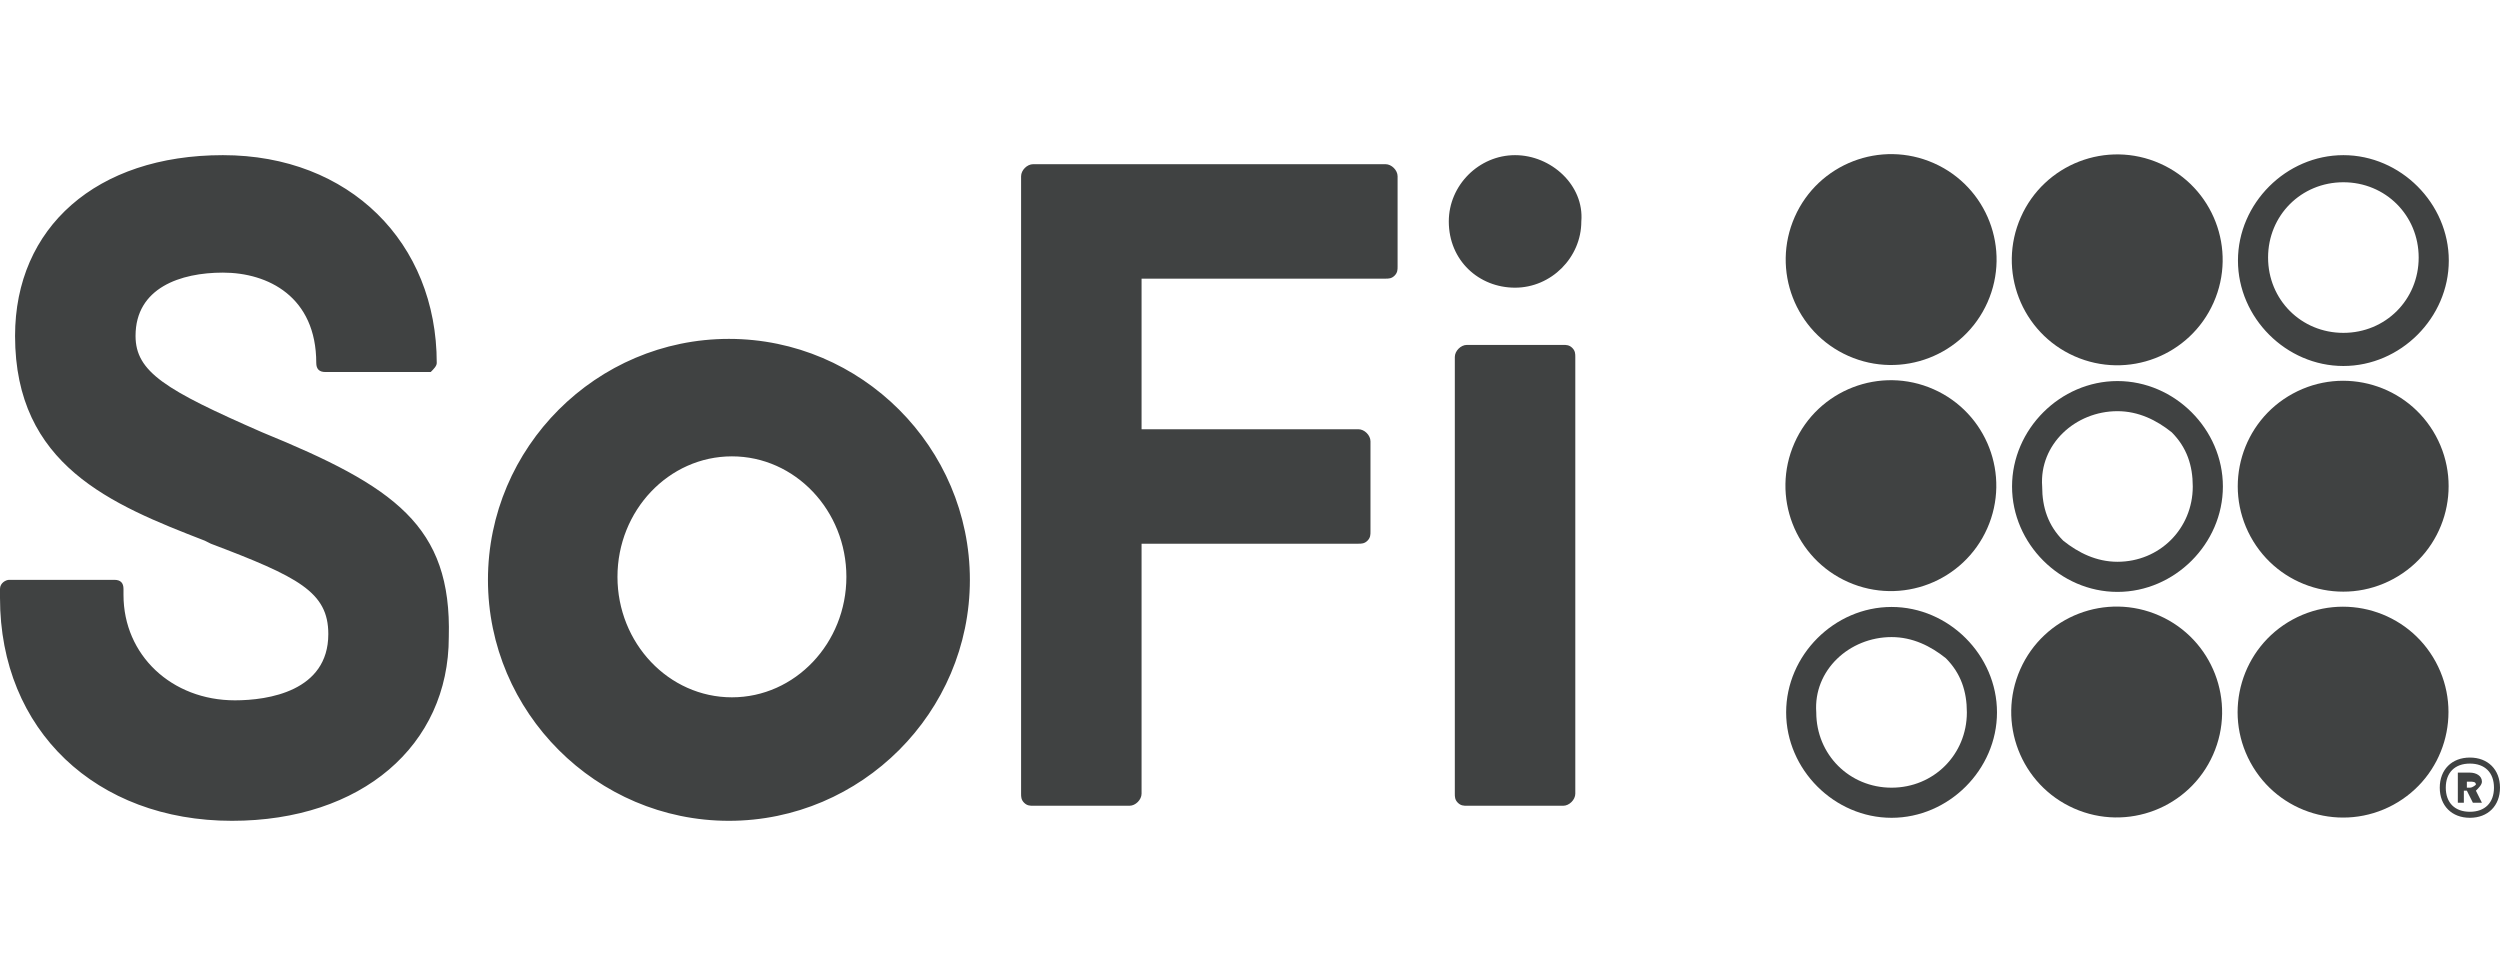 <svg width="83" height="32" viewBox="0 0 83 32" fill="none" xmlns="http://www.w3.org/2000/svg">
<path d="M24.2 11.251C19.8 11.251 16.2 14.851 16.2 19.251C16.2 23.651 19.8 27.251 24.2 27.251C28.6 27.251 32.2 23.651 32.2 19.251C32.2 14.851 28.6 11.251 24.2 11.251ZM28.1 19.151C28.1 21.351 26.4 23.151 24.3 23.151C22.2 23.151 20.5 21.351 20.5 19.151C20.5 16.951 22.2 15.151 24.3 15.151C26.4 15.151 28.1 16.951 28.1 19.151ZM52.2 11.551C52.1 11.451 52 11.451 51.9 11.451H48.7C48.5 11.451 48.3 11.651 48.3 11.851V26.351C48.3 26.451 48.3 26.551 48.4 26.651C48.5 26.751 48.6 26.751 48.7 26.751H51.9C52.1 26.751 52.3 26.551 52.3 26.351V11.851C52.3 11.751 52.3 11.651 52.2 11.551ZM50.3 9.551C51.5 9.551 52.5 8.551 52.5 7.351C52.6 6.151 51.5 5.151 50.3 5.151C49.1 5.151 48.1 6.151 48.1 7.351C48.1 8.651 49.1 9.551 50.3 9.551ZM46 5.451H34.3C34.1 5.451 33.9 5.651 33.9 5.851V26.351C33.9 26.451 33.9 26.551 34 26.651C34.1 26.751 34.2 26.751 34.3 26.751H37.5C37.7 26.751 37.9 26.551 37.9 26.351V18.051H45.1C45.2 18.051 45.3 18.051 45.4 17.951C45.5 17.851 45.5 17.751 45.5 17.651V14.651C45.5 14.451 45.3 14.251 45.1 14.251H37.9V9.251H46C46.1 9.251 46.2 9.251 46.3 9.151C46.4 9.051 46.4 8.951 46.4 8.851V5.851C46.4 5.651 46.2 5.451 46 5.451ZM8.7 14.351C5.5 12.951 4.5 12.351 4.5 11.151C4.5 9.551 6 9.051 7.4 9.051C8.9 9.051 10.5 9.851 10.5 12.051C10.5 12.251 10.6 12.351 10.8 12.351H14.3C14.4 12.251 14.5 12.151 14.5 12.051C14.5 8.051 11.6 5.151 7.4 5.151C3.2 5.151 0.5 7.551 0.5 11.151C0.5 15.451 3.7 16.751 6.8 17.951L7 18.051C9.9 19.151 10.9 19.651 10.9 21.051C10.9 22.951 8.9 23.251 7.8 23.251C5.7 23.251 4.1 21.751 4.1 19.751V19.551C4.1 19.351 4 19.251 3.8 19.251H0.3C0.2 19.251 0 19.351 0 19.551V19.851C0 24.251 3.2 27.251 7.7 27.251C12 27.251 14.9 24.751 14.9 21.151C15 17.451 13.1 16.151 8.7 14.351ZM83 26.151C83 26.751 82.6 27.151 82 27.151C81.4 27.151 81 26.751 81 26.151C81 25.551 81.4 25.151 82 25.151C82.6 25.151 83 25.551 83 26.151ZM81.2 26.151C81.2 26.651 81.5 26.951 82 26.951C82.5 26.951 82.8 26.651 82.8 26.151C82.8 25.651 82.5 25.351 82 25.351C81.5 25.351 81.2 25.651 81.2 26.151ZM82.4 25.951C82.4 26.051 82.3 26.151 82.2 26.251L82.4 26.651H82.1L81.9 26.251H81.8V26.651H81.6V25.651H82C82.2 25.651 82.4 25.751 82.4 25.951ZM81.9 25.851V26.151H82C82.1 26.151 82.2 26.051 82.2 26.051C82.2 25.951 82.1 25.951 82 25.951H81.9V25.851ZM77.8 6.051C79.2 6.051 80.3 7.151 80.3 8.551C80.3 9.951 79.2 11.051 77.8 11.051C76.4 11.051 75.3 9.951 75.3 8.551C75.3 7.151 76.4 6.051 77.8 6.051ZM77.8 5.151C75.9 5.151 74.3 6.751 74.3 8.651C74.3 10.551 75.9 12.151 77.8 12.151C79.7 12.151 81.3 10.551 81.3 8.651C81.3 6.751 79.7 5.151 77.8 5.151Z" fill="#404242"/>
<path d="M79.466 19.217C81.164 18.294 81.792 16.169 80.869 14.47C79.945 12.772 77.82 12.144 76.122 13.068C74.424 13.991 73.796 16.116 74.719 17.815C75.643 19.513 77.768 20.141 79.466 19.217Z" fill="#404242"/>
<path d="M79.461 26.718C81.159 25.794 81.787 23.669 80.864 21.971C79.941 20.273 77.815 19.645 76.117 20.568C74.419 21.492 73.791 23.617 74.715 25.315C75.638 27.013 77.763 27.641 79.461 26.718Z" fill="#404242"/>
<path d="M70.3 13.651C71 13.651 71.6 13.951 72.1 14.351C72.6 14.851 72.8 15.451 72.8 16.151C72.8 17.551 71.7 18.651 70.3 18.651C69.6 18.651 69 18.351 68.5 17.951C68 17.451 67.8 16.851 67.8 16.151C67.7 14.751 68.9 13.651 70.3 13.651ZM70.3 12.651C68.4 12.651 66.8 14.251 66.8 16.151C66.8 18.051 68.4 19.651 70.3 19.651C72.2 19.651 73.8 18.051 73.8 16.151C73.8 14.251 72.2 12.651 70.3 12.651Z" fill="#404242"/>
<path d="M65.977 17.541C66.76 15.774 65.962 13.706 64.194 12.923C62.427 12.141 60.359 12.939 59.577 14.706C58.794 16.474 59.592 18.541 61.359 19.324C63.127 20.107 65.194 19.308 65.977 17.541Z" fill="#404242"/>
<path d="M73.492 10.044C74.275 8.277 73.477 6.209 71.709 5.427C69.942 4.644 67.874 5.442 67.092 7.209C66.309 8.977 67.107 11.044 68.874 11.827C70.642 12.61 72.709 11.812 73.492 10.044Z" fill="#404242"/>
<path d="M65.986 10.035C66.769 8.268 65.971 6.2 64.203 5.417C62.436 4.635 60.368 5.433 59.586 7.2C58.803 8.968 59.601 11.035 61.368 11.818C63.136 12.601 65.203 11.802 65.986 10.035Z" fill="#404242"/>
<path d="M73.474 25.056C74.257 23.289 73.458 21.221 71.691 20.439C69.924 19.656 67.856 20.454 67.073 22.221C66.291 23.989 67.089 26.056 68.856 26.839C70.624 27.622 72.691 26.823 73.474 25.056Z" fill="#404242"/>
<path d="M62.8 21.151C63.5 21.151 64.1 21.451 64.6 21.851C65.1 22.351 65.3 22.951 65.3 23.651C65.3 25.051 64.2 26.151 62.8 26.151C61.4 26.151 60.3 25.051 60.3 23.651C60.2 22.251 61.4 21.151 62.8 21.151ZM62.8 20.151C60.9 20.151 59.3 21.751 59.3 23.651C59.3 25.551 60.9 27.151 62.8 27.151C64.7 27.151 66.3 25.551 66.3 23.651C66.3 21.751 64.7 20.151 62.8 20.151Z" fill="#404242"/>
</svg>
